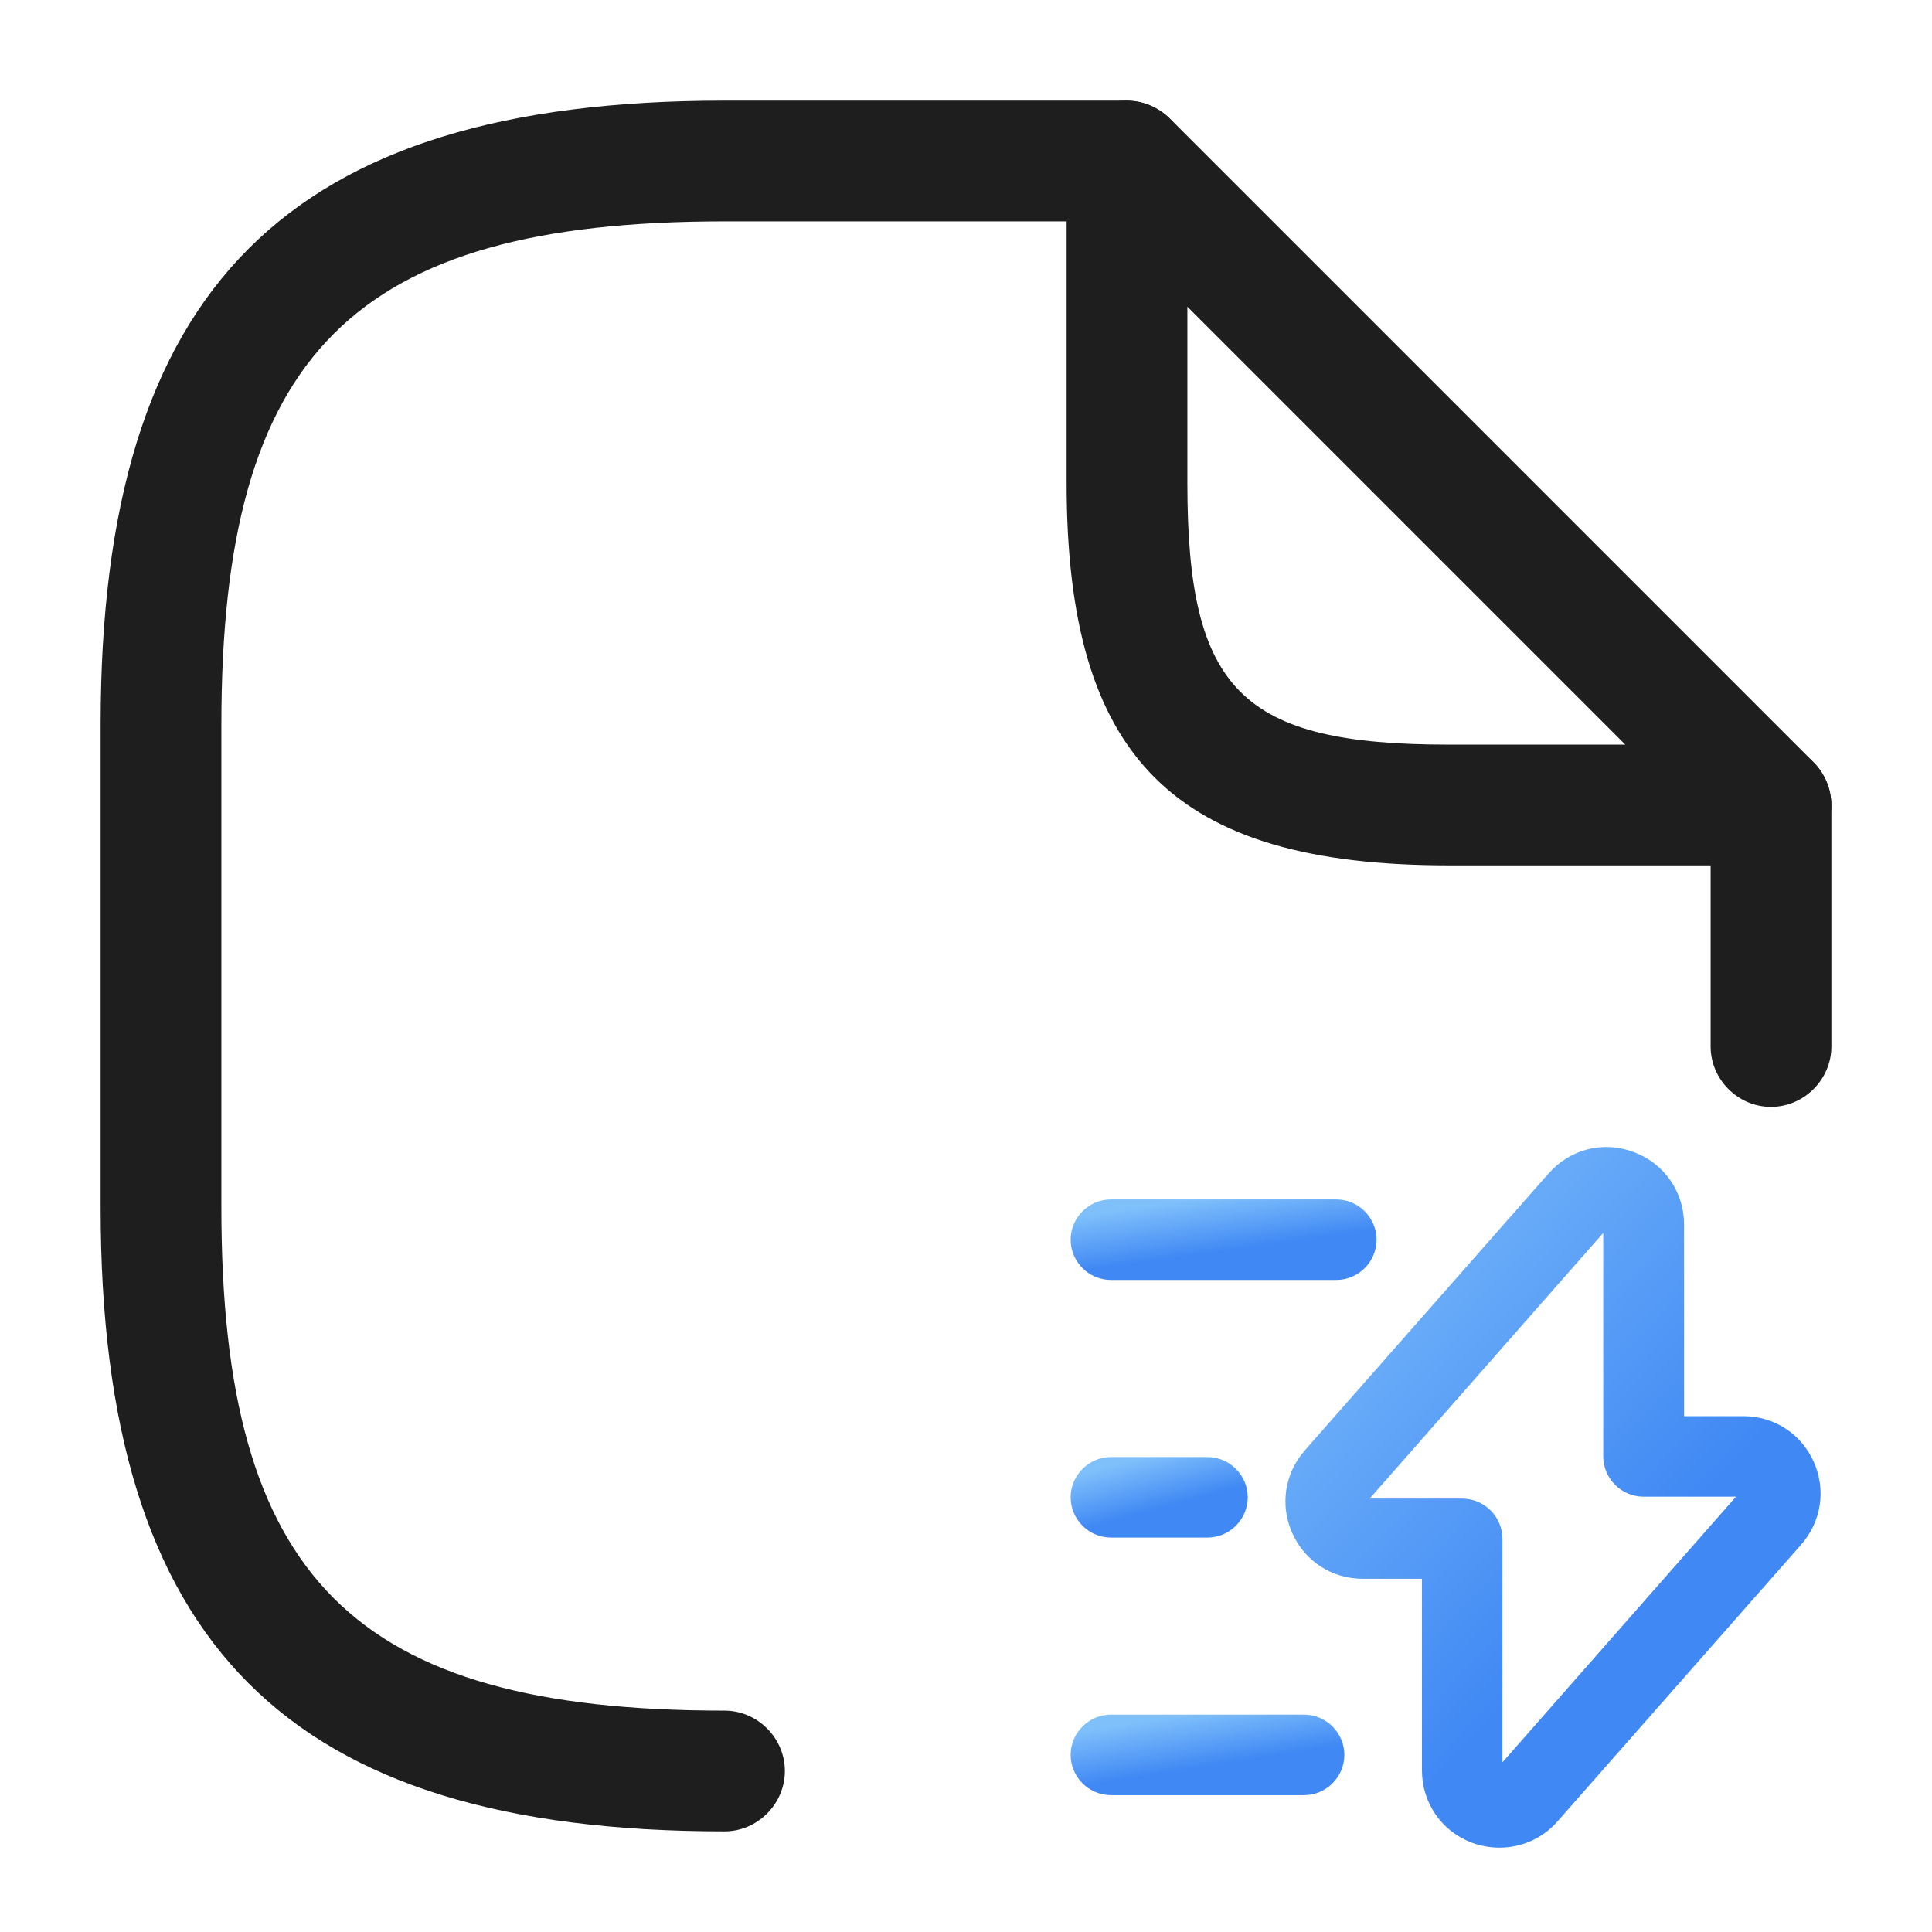 <svg width="120" height="120" viewBox="0 0 120 120" fill="none" xmlns="http://www.w3.org/2000/svg">
<path d="M45 113.75C17.85 113.75 6.25 102.15 6.25 75V45C6.25 17.85 17.85 6.25 45 6.25H70C72.05 6.25 73.75 7.95 73.75 10C73.75 12.05 72.05 13.75 70 13.75H45C21.95 13.75 13.75 21.95 13.75 45V75C13.75 98.05 21.95 106.25 45 106.25C47.05 106.25 48.75 107.95 48.75 110C48.75 112.05 47.05 113.75 45 113.75Z" fill="#1E1E1E"/>
<path d="M110 68.75C107.95 68.75 106.25 67.05 106.25 65V50C106.25 47.95 107.95 46.25 110 46.25C112.05 46.25 113.75 47.95 113.75 50V65C113.75 67.05 112.05 68.75 110 68.75Z" fill="#1E1E1E"/>
<path d="M110 53.75H90C72.9 53.75 66.25 47.1 66.25 30V10C66.25 8.5 67.15 7.1 68.55 6.55C69.95 5.95 71.55 6.3 72.65 7.35L112.65 47.35C113.7 48.4 114.05 50.05 113.45 51.45C112.85 52.85 111.5 53.75 110 53.75ZM73.75 19.05V30C73.75 42.9 77.1 46.25 90 46.25H100.95L73.75 19.05Z" fill="#1E1E1E"/>
<path d="M91.605 113.989L91.609 113.99C92.104 114.17 92.622 114.26 93.14 114.26C94.338 114.26 95.517 113.762 96.355 112.811L96.355 112.81L111.495 95.611L111.496 95.61C112.624 94.324 112.897 92.555 112.196 90.995C111.496 89.436 109.998 88.46 108.28 88.46H104.1V76.06C104.1 74.255 103.014 72.667 101.318 72.033C99.619 71.377 97.76 71.857 96.565 73.209L96.565 73.21L81.425 90.41L81.424 90.41C80.296 91.696 80.023 93.465 80.724 95.025C81.424 96.584 82.922 97.56 84.64 97.56H88.82V109.96C88.82 111.766 89.907 113.355 91.605 113.989ZM99.555 75.85L99.561 75.844L99.567 75.837C99.606 75.789 99.64 75.769 99.665 75.758C99.693 75.746 99.725 75.74 99.76 75.74C99.776 75.74 99.792 75.741 99.806 75.742C99.813 75.743 99.819 75.743 99.824 75.744L99.831 75.748L99.884 75.768C99.916 75.78 99.97 75.808 100.011 75.853C100.043 75.887 100.08 75.944 100.08 76.06V90.46C100.08 91.556 100.984 92.46 102.08 92.46H108.26C108.369 92.46 108.425 92.495 108.459 92.524C108.502 92.562 108.529 92.611 108.54 92.637C108.557 92.677 108.573 92.727 108.572 92.779C108.572 92.819 108.562 92.882 108.486 92.968L108.484 92.97L93.344 110.19L93.344 110.19L93.337 110.198C93.299 110.244 93.266 110.266 93.244 110.277C93.221 110.289 93.198 110.295 93.173 110.297C93.118 110.302 93.059 110.288 93.016 110.272C92.984 110.26 92.929 110.232 92.888 110.187C92.857 110.153 92.82 110.097 92.82 109.98V95.58C92.82 94.484 91.916 93.58 90.82 93.58H84.64C84.53 93.58 84.475 93.546 84.441 93.516C84.398 93.478 84.371 93.429 84.359 93.403C84.342 93.363 84.326 93.313 84.327 93.261C84.328 93.221 84.337 93.158 84.414 93.072L84.415 93.07L99.555 75.85Z" fill="url(#paint0_linear_159_2667)" stroke="url(#paint1_linear_159_2667)"/>
<path d="M69 79H83C84.096 79 85 78.096 85 77C85 75.904 84.096 75 83 75H69C67.904 75 67 75.904 67 77C67 78.096 67.904 79 69 79Z" fill="url(#paint2_linear_159_2667)" stroke="url(#paint3_linear_159_2667)"/>
<path d="M69 111H81C82.096 111 83 110.096 83 109C83 107.904 82.096 107 81 107H69C67.904 107 67 107.904 67 109C67 110.096 67.904 111 69 111Z" fill="url(#paint4_linear_159_2667)" stroke="url(#paint5_linear_159_2667)"/>
<path d="M69 95H75C76.096 95 77 94.096 77 93C77 91.904 76.096 91 75 91H69C67.904 91 67 91.904 67 93C67 94.096 67.904 95 69 95Z" fill="url(#paint6_linear_159_2667)" stroke="url(#paint7_linear_159_2667)"/>
<defs>
<linearGradient id="paint0_linear_159_2667" x1="82.484" y1="69.511" x2="106.548" y2="92.249" gradientUnits="userSpaceOnUse">
<stop stop-color="#7FC0FB"/>
<stop offset="1" stop-color="#4088F4"/>
</linearGradient>
<linearGradient id="paint1_linear_159_2667" x1="82.484" y1="69.511" x2="106.548" y2="92.249" gradientUnits="userSpaceOnUse">
<stop stop-color="#7FC0FB"/>
<stop offset="1" stop-color="#4088F4"/>
</linearGradient>
<linearGradient id="paint2_linear_159_2667" x1="68.395" y1="75.303" x2="68.875" y2="78.718" gradientUnits="userSpaceOnUse">
<stop stop-color="#7FC0FB"/>
<stop offset="1" stop-color="#4088F4"/>
</linearGradient>
<linearGradient id="paint3_linear_159_2667" x1="68.395" y1="75.303" x2="68.875" y2="78.718" gradientUnits="userSpaceOnUse">
<stop stop-color="#7FC0FB"/>
<stop offset="1" stop-color="#4088F4"/>
</linearGradient>
<linearGradient id="paint4_linear_159_2667" x1="68.29" y1="107.303" x2="68.831" y2="110.7" gradientUnits="userSpaceOnUse">
<stop stop-color="#7FC0FB"/>
<stop offset="1" stop-color="#4088F4"/>
</linearGradient>
<linearGradient id="paint5_linear_159_2667" x1="68.29" y1="107.303" x2="68.831" y2="110.7" gradientUnits="userSpaceOnUse">
<stop stop-color="#7FC0FB"/>
<stop offset="1" stop-color="#4088F4"/>
</linearGradient>
<linearGradient id="paint6_linear_159_2667" x1="67.974" y1="91.303" x2="68.837" y2="94.557" gradientUnits="userSpaceOnUse">
<stop stop-color="#7FC0FB"/>
<stop offset="1" stop-color="#4088F4"/>
</linearGradient>
<linearGradient id="paint7_linear_159_2667" x1="67.974" y1="91.303" x2="68.837" y2="94.557" gradientUnits="userSpaceOnUse">
<stop stop-color="#7FC0FB"/>
<stop offset="1" stop-color="#4088F4"/>
</linearGradient>
</defs>
</svg>
